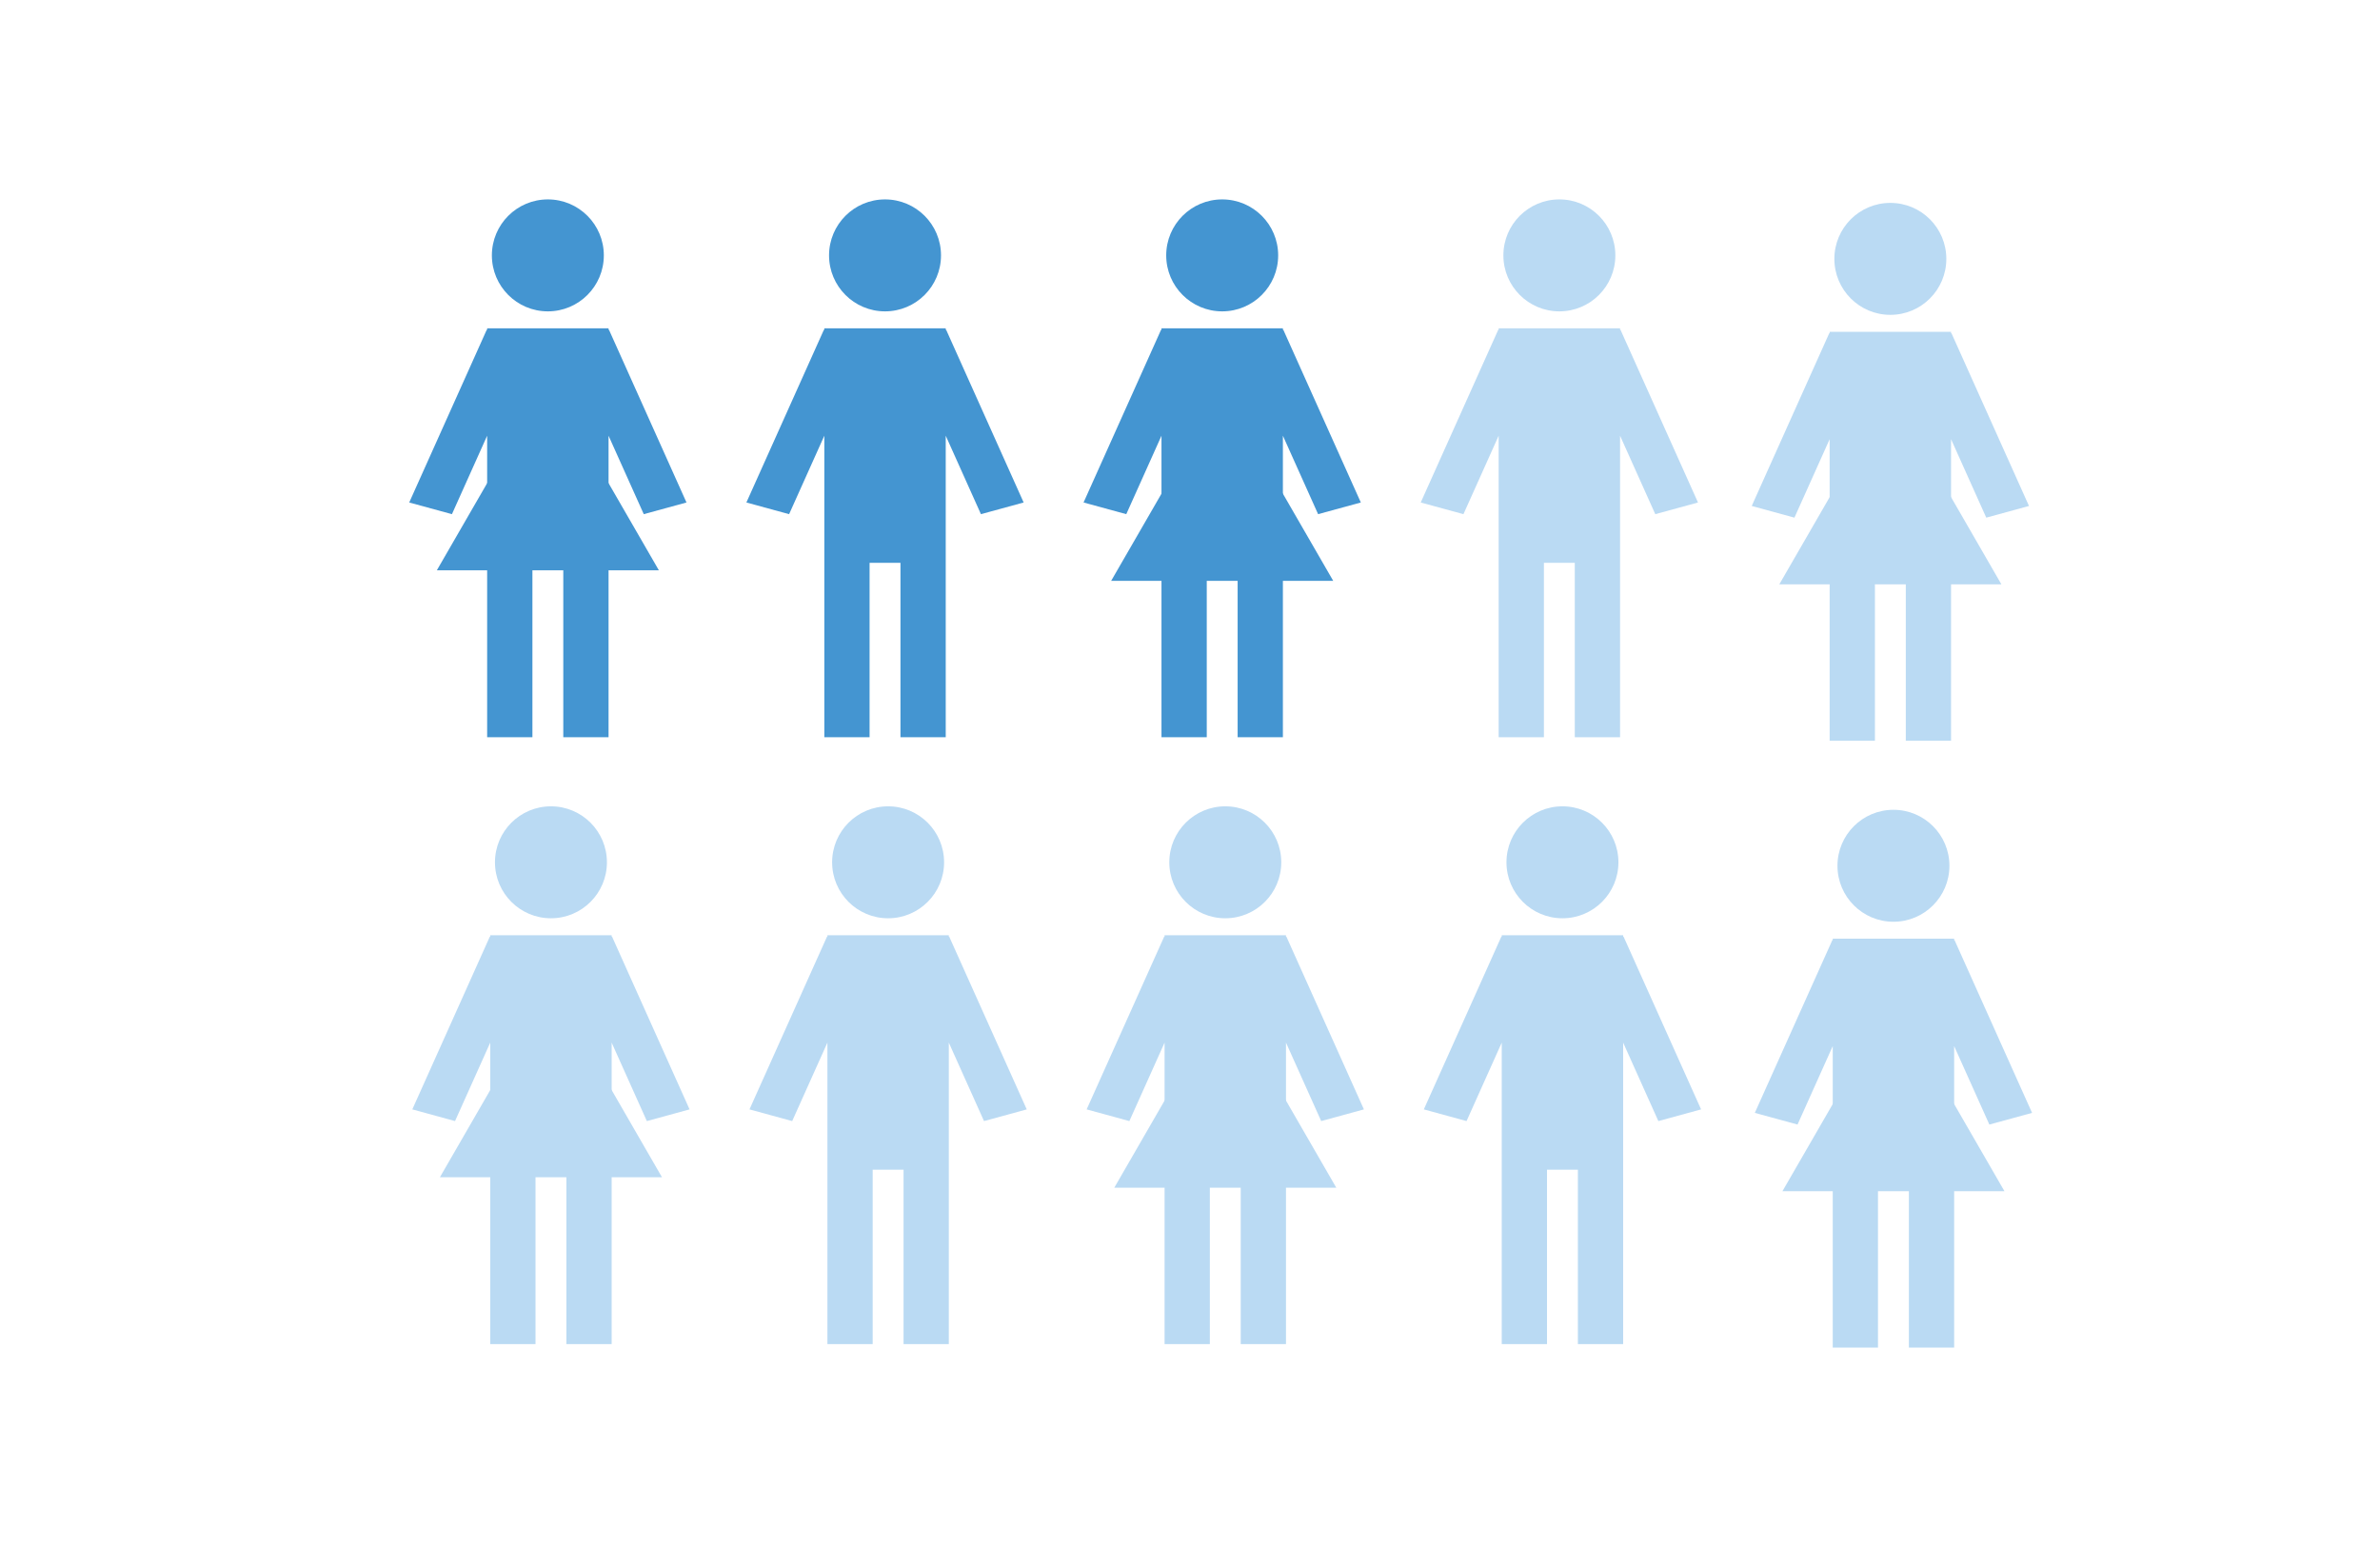 <?xml version="1.0" encoding="UTF-8"?><svg id="Layer_1" xmlns="http://www.w3.org/2000/svg" viewBox="0 0 2000 1300"><defs><style>.cls-1,.cls-2,.cls-3,.cls-4{stroke-width:0px;}.cls-1,.cls-3{fill:#4495d1;}.cls-2,.cls-3{fill-rule:evenodd;}.cls-2,.cls-4{fill:#badaf3;}</style></defs><polygon class="cls-3" points="576.88 422.26 511.73 277.09 511.39 277.18 511.39 275.89 409.37 275.89 409.37 277.18 409.03 277.09 343.88 422.26 379.78 432.07 409.37 366.14 409.37 409.88 409.37 472.96 409.37 619.5 447.41 619.5 447.41 472.96 473.35 472.96 473.35 619.5 511.39 619.5 511.39 472.96 511.39 409.88 511.39 366.14 540.98 432.07 576.88 422.26"/><circle class="cls-1" cx="460.38" cy="214.61" r="47.04"/><polygon class="cls-3" points="860.21 422.26 795.07 277.09 794.73 277.18 794.73 275.89 692.71 275.89 692.71 277.18 692.36 277.09 627.22 422.26 663.12 432.07 692.71 366.14 692.71 409.88 692.71 472.96 692.71 619.5 730.74 619.5 730.74 472.96 756.69 472.96 756.69 619.5 794.73 619.5 794.73 472.96 794.73 409.88 794.73 366.14 824.31 432.07 860.21 422.26"/><circle class="cls-1" cx="743.72" cy="214.61" r="47.04"/><polygon class="cls-3" points="1143.55 422.26 1078.4 277.09 1078.06 277.18 1078.06 275.89 976.04 275.89 976.04 277.18 975.7 277.09 910.56 422.26 946.45 432.07 976.04 366.14 976.04 409.88 976.04 472.96 976.04 619.5 1014.08 619.5 1014.08 472.96 1040.03 472.96 1040.03 619.5 1078.06 619.5 1078.06 472.96 1078.06 409.88 1078.06 366.14 1107.65 432.07 1143.55 422.26"/><circle class="cls-1" cx="1027.05" cy="214.61" r="47.04"/><polygon class="cls-2" points="1426.88 422.26 1361.74 277.09 1361.4 277.18 1361.4 275.89 1259.38 275.89 1259.38 277.18 1259.04 277.09 1193.89 422.26 1229.79 432.07 1259.38 366.14 1259.38 409.88 1259.38 472.96 1259.38 619.5 1297.41 619.5 1297.41 472.96 1323.36 472.96 1323.36 619.5 1361.4 619.5 1361.4 472.96 1361.4 409.88 1361.4 366.14 1390.99 432.07 1426.88 422.26"/><circle class="cls-4" cx="1310.39" cy="214.61" r="47.04"/><polyline class="cls-3" points="553.68 479.26 507.03 398.46 413.73 398.46 367.08 479.26"/><polyline class="cls-3" points="1120.35 488.1 1073.7 407.3 980.4 407.3 933.75 488.1"/><polygon class="cls-2" points="1705.03 425.18 1639.89 280.01 1639.54 280.11 1639.54 278.82 1537.52 278.82 1537.52 280.11 1537.18 280.01 1472.04 425.18 1507.93 435 1537.52 369.06 1537.52 412.8 1537.52 475.88 1537.52 622.43 1575.56 622.43 1575.56 475.88 1601.51 475.88 1601.51 622.43 1639.54 622.43 1639.54 475.88 1639.54 412.8 1639.54 369.06 1669.13 435 1705.03 425.18"/><circle class="cls-4" cx="1588.53" cy="217.54" r="47.04"/><polyline class="cls-2" points="1681.83 491.02 1635.18 410.22 1541.88 410.22 1495.23 491.02"/><polygon class="cls-2" points="579.47 932.26 514.33 787.09 513.99 787.19 513.99 785.9 411.97 785.9 411.97 787.19 411.62 787.09 346.48 932.26 382.38 942.08 411.97 876.14 411.97 919.88 411.97 982.96 411.97 1129.51 450 1129.51 450 982.96 475.95 982.96 475.95 1129.51 513.99 1129.51 513.99 982.96 513.99 919.88 513.99 876.14 543.57 942.08 579.47 932.26"/><circle class="cls-4" cx="462.98" cy="724.62" r="47.04"/><polygon class="cls-2" points="862.81 932.26 797.66 787.09 797.32 787.19 797.32 785.9 695.3 785.9 695.3 787.19 694.96 787.09 629.82 932.26 665.71 942.08 695.3 876.14 695.3 919.88 695.3 982.96 695.3 1129.51 733.34 1129.51 733.34 982.96 759.29 982.96 759.29 1129.51 797.32 1129.51 797.32 982.96 797.32 919.88 797.32 876.14 826.91 942.08 862.81 932.26"/><circle class="cls-4" cx="746.31" cy="724.62" r="47.04"/><polygon class="cls-2" points="1146.14 932.26 1081 787.09 1080.66 787.19 1080.66 785.9 978.64 785.9 978.64 787.19 978.3 787.09 913.15 932.26 949.05 942.08 978.64 876.14 978.64 919.88 978.64 982.96 978.64 1129.51 1016.67 1129.51 1016.67 982.96 1042.62 982.96 1042.62 1129.51 1080.66 1129.51 1080.66 982.96 1080.66 919.88 1080.66 876.14 1110.25 942.08 1146.14 932.26"/><circle class="cls-4" cx="1029.65" cy="724.62" r="47.04"/><polygon class="cls-2" points="1429.48 932.26 1364.34 787.09 1363.99 787.19 1363.99 785.9 1261.97 785.9 1261.97 787.19 1261.63 787.09 1196.49 932.26 1232.39 942.08 1261.97 876.14 1261.97 919.88 1261.97 982.96 1261.97 1129.51 1300.01 1129.51 1300.01 982.96 1325.96 982.96 1325.96 1129.51 1363.99 1129.51 1363.99 982.96 1363.99 919.88 1363.99 876.14 1393.58 942.08 1429.48 932.26"/><circle class="cls-4" cx="1312.98" cy="724.62" r="47.04"/><polyline class="cls-2" points="556.27 989.26 509.63 908.46 416.33 908.46 369.68 989.26"/><polyline class="cls-2" points="1122.95 998.1 1076.3 917.3 983 917.3 936.35 998.1"/><polygon class="cls-2" points="1707.62 935.19 1642.48 790.02 1642.14 790.11 1642.14 788.82 1540.12 788.82 1540.12 790.11 1539.78 790.02 1474.63 935.19 1510.53 945 1540.12 879.07 1540.12 922.81 1540.12 985.89 1540.12 1132.43 1578.15 1132.43 1578.15 985.89 1604.1 985.89 1604.1 1132.43 1642.14 1132.43 1642.14 985.89 1642.14 922.81 1642.14 879.07 1671.73 945 1707.62 935.19"/><circle class="cls-4" cx="1591.13" cy="727.54" r="47.04"/><polyline class="cls-2" points="1684.43 1001.03 1637.78 920.23 1544.48 920.23 1497.83 1001.03"/></svg>